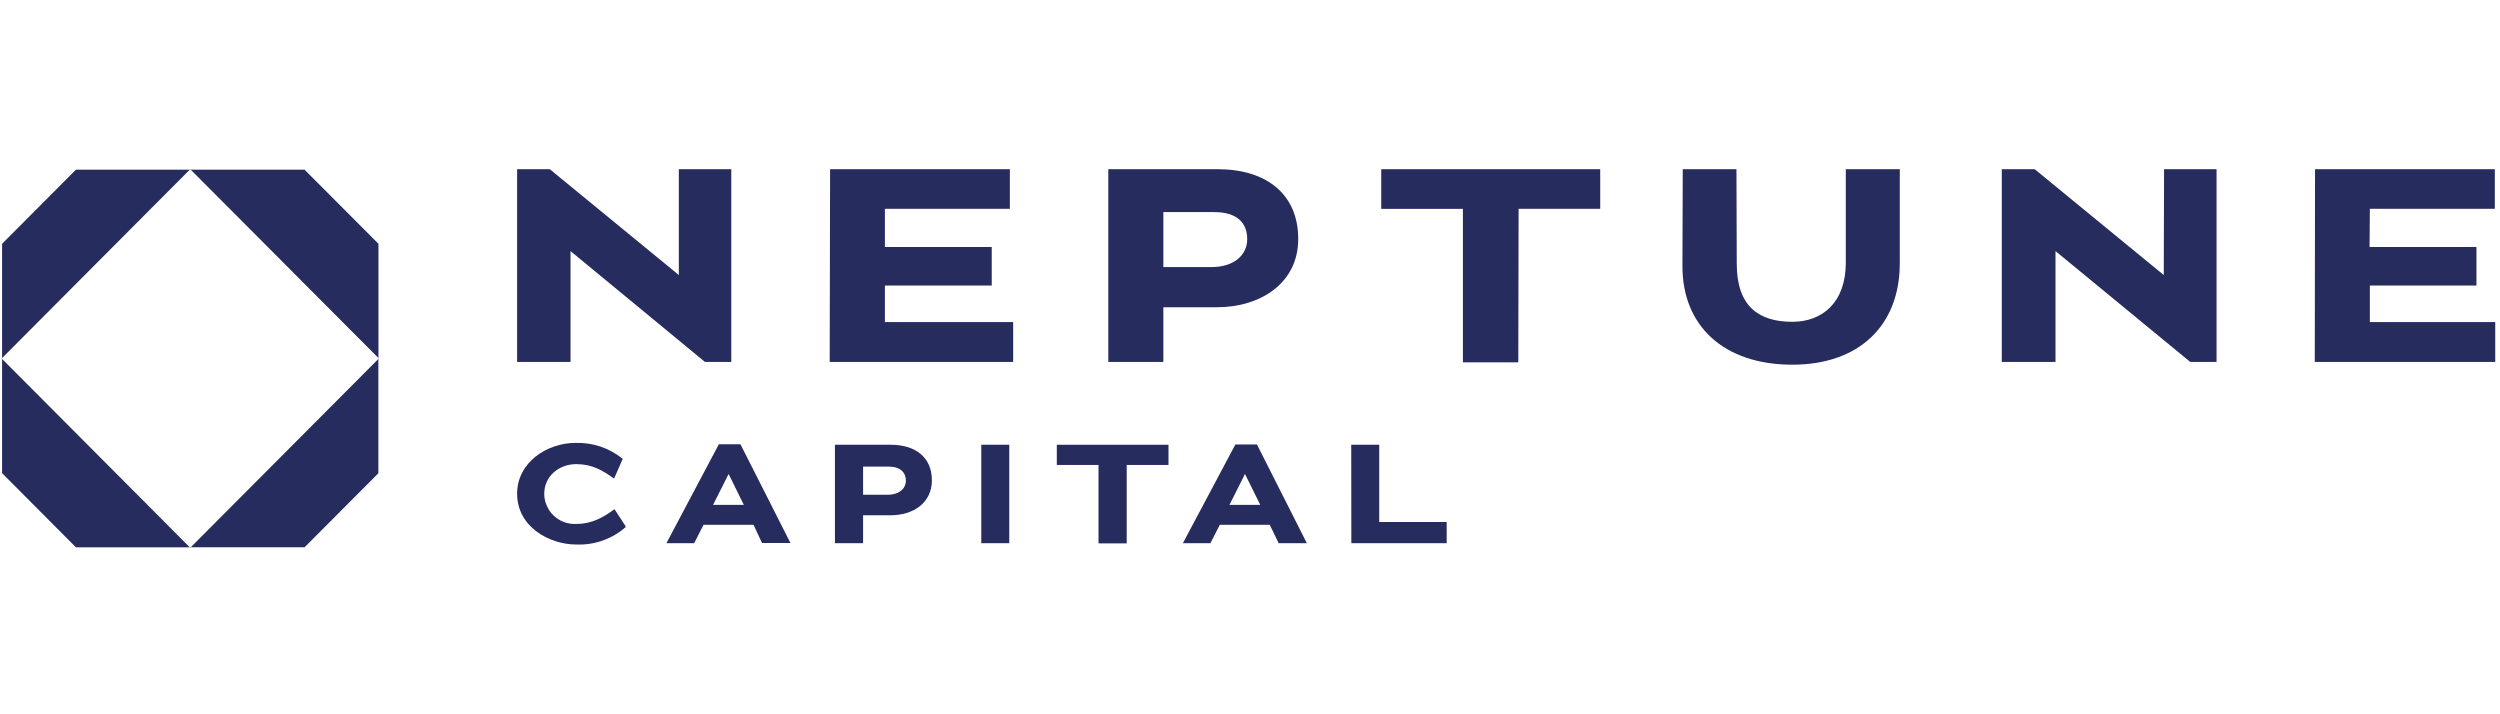 <svg xmlns="http://www.w3.org/2000/svg" xmlns:xlink="http://www.w3.org/1999/xlink" width="350" viewBox="0 0 262.5 75" height="100" preserveAspectRatio="xMidYMid meet"><defs><clipPath id="d8fee53d4d"><path d="M 0 37 L 20 37 L 20 57.516 L 0 57.516 Z M 0 37 " clip-rule="nonzero"></path></clipPath><clipPath id="59b8bfea36"><path d="M 0 17.766 L 20 17.766 L 20 38 L 0 38 Z M 0 17.766 " clip-rule="nonzero"></path></clipPath><clipPath id="22a9ce92a6"><path d="M 20 37 L 40 37 L 40 57.516 L 20 57.516 Z M 20 37 " clip-rule="nonzero"></path></clipPath><clipPath id="d26b4b4128"><path d="M 20 17.766 L 40 17.766 L 40 38 L 20 38 Z M 20 17.766 " clip-rule="nonzero"></path></clipPath><clipPath id="c97a2fd9f4"><path d="M 19 57 L 21 57 L 21 57.516 L 19 57.516 Z M 19 57 " clip-rule="nonzero"></path></clipPath><clipPath id="59227edfc7"><path d="M 19 17.766 L 21 17.766 L 21 18 L 19 18 Z M 19 17.766 " clip-rule="nonzero"></path></clipPath><clipPath id="2cb2cc4293"><path d="M 54 17.766 L 77 17.766 L 77 39 L 54 39 Z M 54 17.766 " clip-rule="nonzero"></path></clipPath><clipPath id="40c7fb7d63"><path d="M 87 17.766 L 107 17.766 L 107 39 L 87 39 Z M 87 17.766 " clip-rule="nonzero"></path></clipPath><clipPath id="797569a733"><path d="M 116 17.766 L 137 17.766 L 137 39 L 116 39 Z M 116 17.766 " clip-rule="nonzero"></path></clipPath><clipPath id="502444d9ac"><path d="M 145 17.766 L 169 17.766 L 169 39 L 145 39 Z M 145 17.766 " clip-rule="nonzero"></path></clipPath><clipPath id="fbbef1d0f3"><path d="M 176 17.766 L 200 17.766 L 200 39 L 176 39 Z M 176 17.766 " clip-rule="nonzero"></path></clipPath><clipPath id="abff06adb3"><path d="M 210 17.766 L 233 17.766 L 233 39 L 210 39 Z M 210 17.766 " clip-rule="nonzero"></path></clipPath><clipPath id="08d3e295e4"><path d="M 243 17.766 L 262 17.766 L 262 39 L 243 39 Z M 243 17.766 " clip-rule="nonzero"></path></clipPath><clipPath id="cacd5f82bf"><path d="M 54 46 L 66 46 L 66 57.516 L 54 57.516 Z M 54 46 " clip-rule="nonzero"></path></clipPath><clipPath id="d1dd35f63b"><path d="M 69 46 L 83 46 L 83 57.516 L 69 57.516 Z M 69 46 " clip-rule="nonzero"></path></clipPath><clipPath id="83b0869788"><path d="M 87 46 L 98 46 L 98 57.516 L 87 57.516 Z M 87 46 " clip-rule="nonzero"></path></clipPath><clipPath id="5494bbf7b7"><path d="M 103 46 L 106 46 L 106 57.516 L 103 57.516 Z M 103 46 " clip-rule="nonzero"></path></clipPath><clipPath id="305ba3969e"><path d="M 110 46 L 123 46 L 123 57.516 L 110 57.516 Z M 110 46 " clip-rule="nonzero"></path></clipPath><clipPath id="e2d7d9c119"><path d="M 124 46 L 138 46 L 138 57.516 L 124 57.516 Z M 124 46 " clip-rule="nonzero"></path></clipPath><clipPath id="3501b7444a"><path d="M 141 46 L 152 46 L 152 57.516 L 141 57.516 Z M 141 46 " clip-rule="nonzero"></path></clipPath></defs><g clip-path="url(#d8fee53d4d)"><path fill="#272c5f" d="M 0.219 49.68 L 0.219 37.688 L 19.93 57.473 L 7.977 57.473 Z M 0.219 49.68 " fill-opacity="1" fill-rule="nonzero"></path></g><g clip-path="url(#59b8bfea36)"><path fill="#272c5f" d="M 7.977 17.812 L 19.93 17.812 L 0.219 37.594 L 0.219 25.598 Z M 7.977 17.812 " fill-opacity="1" fill-rule="nonzero"></path></g><g clip-path="url(#22a9ce92a6)"><path fill="#272c5f" d="M 20.027 57.465 L 39.73 37.691 L 39.73 49.688 L 31.98 57.465 Z M 20.027 57.465 " fill-opacity="1" fill-rule="nonzero"></path></g><g clip-path="url(#d26b4b4128)"><path fill="#272c5f" d="M 31.973 17.812 L 39.738 25.598 L 39.738 37.594 L 20.02 17.812 Z M 31.973 17.812 " fill-opacity="1" fill-rule="nonzero"></path></g><g clip-path="url(#c97a2fd9f4)"><path fill="#272c5f" d="M 19.93 57.473 L 20.027 57.465 L 19.977 57.516 Z M 19.93 57.473 " fill-opacity="1" fill-rule="nonzero"></path></g><path fill="#272c5f" d="M 0.168 37.641 L 0.219 37.594 L 0.219 37.688 Z M 0.168 37.641 " fill-opacity="1" fill-rule="nonzero"></path><g clip-path="url(#59227edfc7)"><path fill="#272c5f" d="M 19.977 17.766 L 20.02 17.812 L 19.93 17.812 Z M 19.977 17.766 " fill-opacity="1" fill-rule="nonzero"></path></g><path fill="#272c5f" d="M 39.73 37.691 L 39.738 37.594 L 39.777 37.641 Z M 39.73 37.691 " fill-opacity="1" fill-rule="nonzero"></path><g clip-path="url(#2cb2cc4293)"><path fill="#272c5f" d="M 59.906 26.367 C 59.906 30.215 59.906 34.195 59.906 38.004 L 54.297 38.004 L 54.297 17.766 L 57.727 17.766 L 71.277 28.879 C 71.277 25.156 71.277 21.465 71.277 17.766 L 76.785 17.766 L 76.785 38.004 L 74.023 38.004 Z M 59.906 26.367 " fill-opacity="1" fill-rule="nonzero"></path></g><g clip-path="url(#40c7fb7d63)"><path fill="#272c5f" d="M 87.16 17.766 L 106.035 17.766 L 106.035 21.926 L 92.914 21.926 C 92.914 23.25 92.914 24.578 92.914 25.938 L 104.133 25.938 L 104.133 29.98 L 92.914 29.98 L 92.914 33.82 L 106.383 33.82 L 106.383 38.004 L 87.117 38.004 Z M 87.16 17.766 " fill-opacity="1" fill-rule="nonzero"></path></g><g clip-path="url(#797569a733)"><path fill="#272c5f" d="M 127.766 32.262 L 122.152 32.262 L 122.152 38.004 L 116.371 38.004 L 116.371 17.766 L 127.859 17.766 C 132.977 17.766 136.312 20.395 136.312 25.07 C 136.34 29.637 132.457 32.262 127.766 32.262 Z M 127.477 22.27 L 122.152 22.27 L 122.152 28.043 L 127.191 28.043 C 129.641 28.043 130.957 26.719 130.957 25.125 C 130.957 23.367 129.867 22.27 127.477 22.27 Z M 127.477 22.27 " fill-opacity="1" fill-rule="nonzero"></path></g><g clip-path="url(#502444d9ac)"><path fill="#272c5f" d="M 159.422 38.043 L 153.605 38.043 L 153.605 21.93 L 145.031 21.93 L 145.031 17.766 L 168.023 17.766 L 168.023 21.926 L 159.453 21.926 Z M 159.422 38.043 " fill-opacity="1" fill-rule="nonzero"></path></g><g clip-path="url(#fbbef1d0f3)"><path fill="#272c5f" d="M 188.199 38.293 C 181.004 38.293 176.629 34.227 176.656 27.902 C 176.656 24.578 176.688 21.082 176.688 17.766 L 182.328 17.766 L 182.359 27.699 C 182.359 32.234 184.746 33.789 188.199 33.789 C 191.336 33.789 193.809 31.77 193.809 27.582 L 193.809 17.766 L 199.477 17.766 L 199.477 27.641 C 199.477 34.195 195.191 38.293 188.199 38.293 Z M 188.199 38.293 " fill-opacity="1" fill-rule="nonzero"></path></g><g clip-path="url(#abff06adb3)"><path fill="#272c5f" d="M 215.828 26.367 C 215.828 30.215 215.828 34.195 215.828 38.004 L 210.188 38.004 L 210.188 17.766 L 213.641 17.766 L 227.195 28.879 C 227.195 25.156 227.227 21.465 227.227 17.766 L 232.738 17.766 L 232.738 38.004 L 229.977 38.004 Z M 215.828 26.367 " fill-opacity="1" fill-rule="nonzero"></path></g><g clip-path="url(#08d3e295e4)"><path fill="#272c5f" d="M 243.078 17.766 L 261.957 17.766 L 261.957 21.926 L 248.836 21.926 C 248.836 23.25 248.805 24.578 248.805 25.938 L 260.027 25.938 L 260.027 29.98 L 248.836 29.98 L 248.836 33.82 L 262.305 33.82 L 262.305 38.004 L 243.051 38.004 Z M 243.078 17.766 " fill-opacity="1" fill-rule="nonzero"></path></g><g clip-path="url(#cacd5f82bf)"><path fill="#272c5f" d="M 60.48 57.172 C 57.738 57.172 54.297 55.359 54.297 51.832 C 54.297 48.543 57.457 46.504 60.418 46.504 C 62.273 46.461 63.93 47.02 65.387 48.176 L 64.48 50.25 C 63.254 49.398 62.215 48.734 60.492 48.734 C 58.773 48.734 57.145 49.926 57.145 51.863 C 57.148 52.297 57.238 52.711 57.414 53.105 C 57.586 53.504 57.832 53.852 58.145 54.148 C 58.461 54.445 58.82 54.668 59.227 54.82 C 59.629 54.969 60.051 55.035 60.48 55.012 C 62.203 55.012 63.328 54.324 64.523 53.465 L 65.684 55.246 L 65.684 55.352 C 64.969 55.98 64.156 56.449 63.258 56.766 C 62.359 57.078 61.434 57.215 60.48 57.172 Z M 60.48 57.172 " fill-opacity="1" fill-rule="nonzero"></path></g><g clip-path="url(#d1dd35f63b)"><path fill="#272c5f" d="M 79.121 55.105 L 73.871 55.105 L 72.887 57.035 L 69.973 57.035 L 75.48 46.645 L 77.746 46.645 L 82.996 57.012 L 80.012 57.012 Z M 74.871 53.012 L 78.102 53.012 L 76.504 49.766 Z M 74.871 53.012 " fill-opacity="1" fill-rule="nonzero"></path></g><g clip-path="url(#83b0869788)"><path fill="#272c5f" d="M 93.488 54.105 L 90.625 54.105 L 90.625 57.035 L 87.668 57.035 L 87.668 46.699 L 93.527 46.699 C 96.148 46.699 97.848 48.039 97.848 50.43 C 97.848 52.82 95.883 54.105 93.488 54.105 Z M 93.344 48.996 L 90.625 48.996 L 90.625 51.949 L 93.195 51.949 C 94.457 51.949 95.117 51.27 95.117 50.461 C 95.117 49.648 94.562 48.996 93.344 48.996 Z M 93.344 48.996 " fill-opacity="1" fill-rule="nonzero"></path></g><g clip-path="url(#5494bbf7b7)"><path fill="#272c5f" d="M 103.035 46.699 L 105.973 46.699 L 105.973 57.035 L 103.035 57.035 Z M 103.035 46.699 " fill-opacity="1" fill-rule="nonzero"></path></g><g clip-path="url(#305ba3969e)"><path fill="#272c5f" d="M 118.305 57.055 L 115.344 57.055 L 115.344 48.82 L 110.965 48.82 L 110.965 46.699 L 122.691 46.699 L 122.691 48.82 L 118.305 48.82 Z M 118.305 57.055 " fill-opacity="1" fill-rule="nonzero"></path></g><g clip-path="url(#e2d7d9c119)"><path fill="#272c5f" d="M 133.324 55.105 L 128.078 55.105 L 127.094 57.035 L 124.203 57.035 L 129.715 46.668 L 131.98 46.668 L 137.219 57.035 L 134.258 57.035 Z M 129.094 53.012 L 132.328 53.012 L 130.723 49.766 Z M 129.094 53.012 " fill-opacity="1" fill-rule="nonzero"></path></g><g clip-path="url(#3501b7444a)"><path fill="#272c5f" d="M 141.879 46.699 L 144.82 46.699 L 144.82 54.812 L 151.902 54.812 L 151.902 57.035 L 141.891 57.035 Z M 141.879 46.699 " fill-opacity="1" fill-rule="nonzero"></path></g></svg>